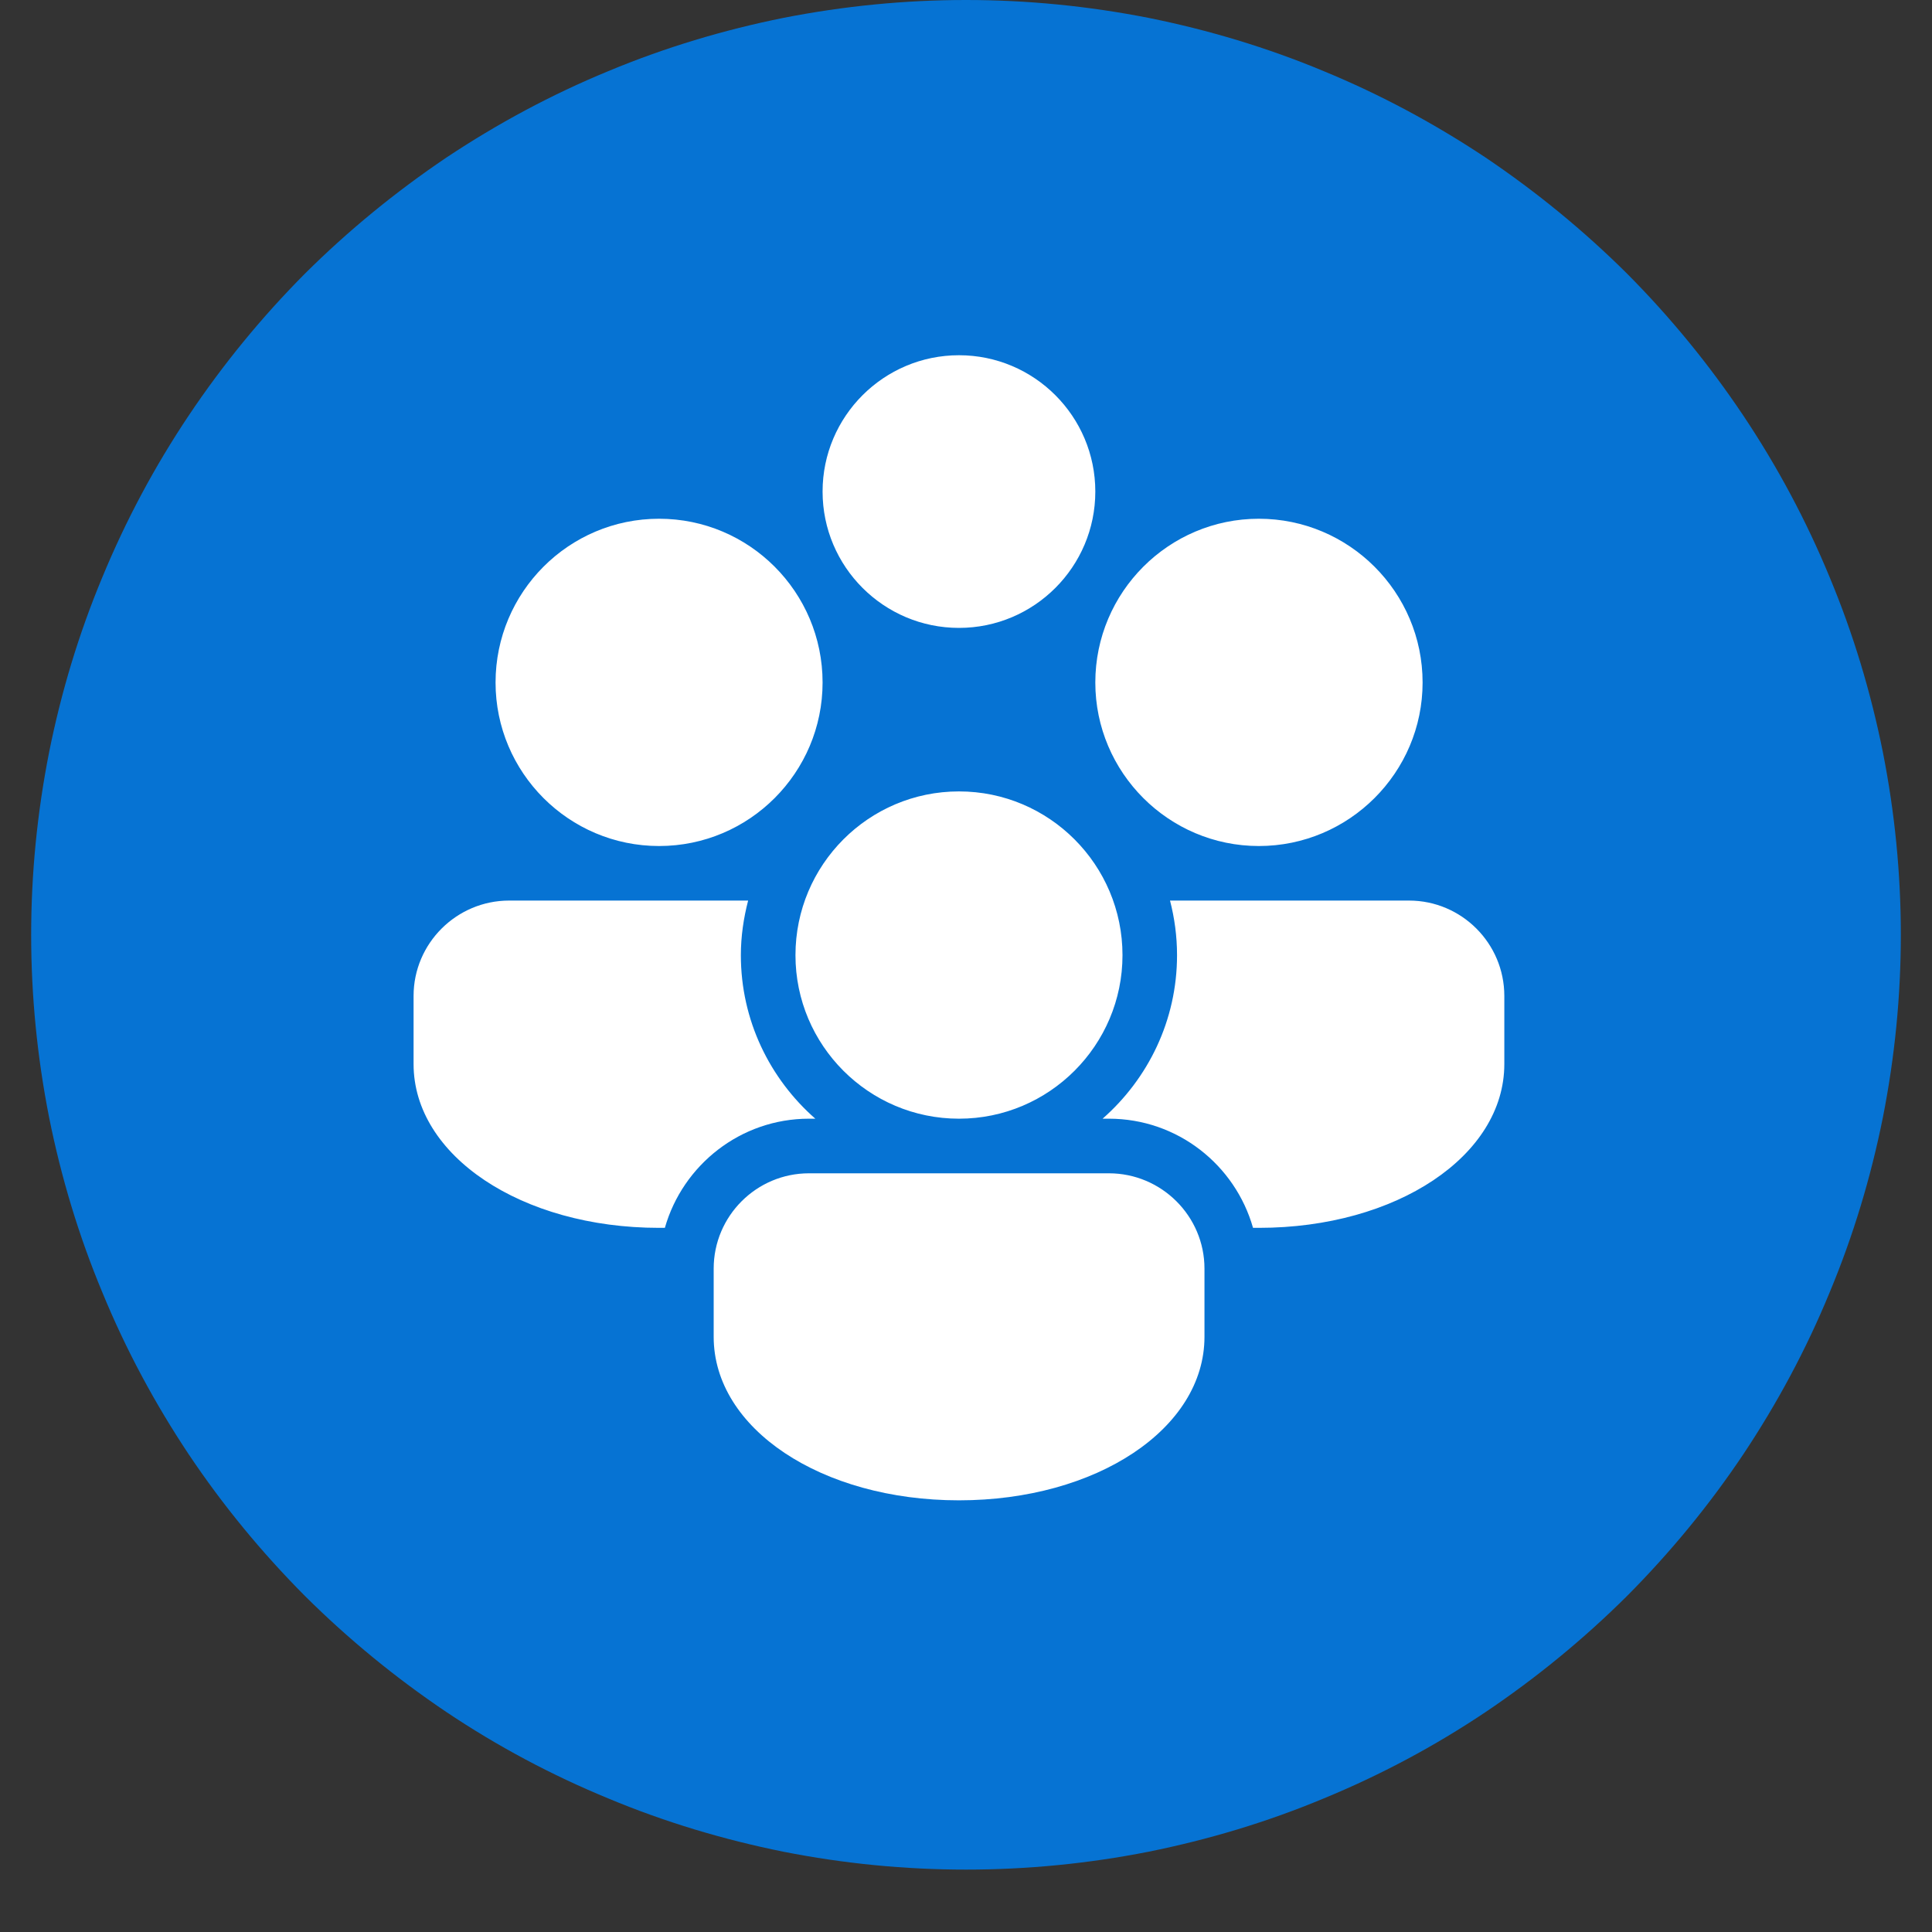 <svg xmlns="http://www.w3.org/2000/svg" xmlns:xlink="http://www.w3.org/1999/xlink" width="30pt" height="30pt" viewBox="0 0 30 30"><rect x="0" y="0" width="30" height="30" fill="#333333" stroke="none"/><defs><clipPath id="clip1"><path d="M 0.484 0 L 29.516 0 L 29.516 29.031 L 0.484 29.031 Z M 0.484 0 "></path></clipPath></defs><g id="surface1"><g clip-path="url(#clip1)" clip-rule="nonzero"><path style=" stroke:none;fill-rule:nonzero;fill:rgb(2.35%,45.099%,82.75%);fill-opacity:1;" d="M 15 0 C 14.047 0 13.102 0.094 12.168 0.277 C 11.234 0.465 10.324 0.738 9.445 1.105 C 8.562 1.469 7.727 1.918 6.934 2.445 C 6.145 2.977 5.41 3.578 4.734 4.25 C 4.062 4.926 3.461 5.66 2.93 6.453 C 2.402 7.242 1.953 8.082 1.59 8.961 C 1.223 9.84 0.949 10.75 0.762 11.684 C 0.578 12.617 0.484 13.562 0.484 14.516 C 0.484 15.469 0.578 16.414 0.762 17.348 C 0.949 18.281 1.223 19.191 1.59 20.07 C 1.953 20.953 2.402 21.789 2.93 22.582 C 3.461 23.375 4.062 24.105 4.734 24.781 C 5.41 25.453 6.145 26.055 6.934 26.586 C 7.727 27.117 8.562 27.562 9.445 27.926 C 10.324 28.293 11.234 28.566 12.168 28.754 C 13.102 28.938 14.047 29.031 15 29.031 C 15.953 29.031 16.898 28.938 17.832 28.754 C 18.766 28.566 19.676 28.293 20.555 27.926 C 21.438 27.562 22.273 27.117 23.066 26.586 C 23.855 26.055 24.59 25.453 25.266 24.781 C 25.938 24.105 26.539 23.375 27.07 22.582 C 27.598 21.789 28.047 20.953 28.41 20.07 C 28.777 19.191 29.051 18.281 29.238 17.348 C 29.422 16.414 29.516 15.469 29.516 14.516 C 29.516 13.562 29.422 12.617 29.238 11.684 C 29.051 10.75 28.777 9.84 28.41 8.961 C 28.047 8.082 27.598 7.242 27.07 6.453 C 26.539 5.66 25.938 4.926 25.266 4.25 C 24.59 3.578 23.855 2.977 23.066 2.445 C 22.273 1.918 21.438 1.469 20.555 1.105 C 19.676 0.738 18.766 0.465 17.832 0.277 C 16.898 0.094 15.953 0 15 0 Z M 15 0 "></path></g><path style=" stroke:none;fill-rule:nonzero;fill:rgb(100%,100%,100%);fill-opacity:1;" d="M 10.234 13.137 C 8.832 13.137 7.695 11.996 7.695 10.598 C 7.695 9.195 8.832 8.055 10.234 8.055 C 11.637 8.055 12.773 9.195 12.773 10.598 C 12.773 11.996 11.637 13.137 10.234 13.137 Z M 14.891 17.371 C 13.488 17.371 12.352 16.23 12.352 14.832 C 12.352 13.43 13.488 12.289 14.891 12.289 C 16.293 12.289 17.43 13.43 17.43 14.832 C 17.43 16.23 16.293 17.371 14.891 17.371 Z M 14.891 9.75 C 13.723 9.75 12.773 8.801 12.773 7.633 C 12.773 6.465 13.723 5.516 14.891 5.516 C 16.059 5.516 17.008 6.465 17.008 7.633 C 17.008 8.801 16.059 9.75 14.891 9.75 Z M 19.547 13.137 C 18.148 13.137 17.008 11.996 17.008 10.598 C 17.008 9.195 18.148 8.055 19.547 8.055 C 20.949 8.055 22.09 9.195 22.09 10.598 C 22.09 11.996 20.949 13.137 19.547 13.137 Z M 14.891 23.297 C 12.754 23.297 11.082 22.184 11.082 20.758 L 11.082 19.699 C 11.082 18.883 11.746 18.219 12.562 18.219 L 17.219 18.219 C 18.035 18.219 18.703 18.883 18.703 19.699 L 18.703 20.758 C 18.703 22.184 17.027 23.297 14.891 23.297 Z M 10.324 19.066 C 10.602 18.09 11.5 17.371 12.562 17.371 L 12.66 17.371 C 11.953 16.75 11.504 15.844 11.504 14.832 C 11.504 14.539 11.547 14.254 11.617 13.984 L 7.906 13.984 C 7.09 13.984 6.422 14.648 6.422 15.465 L 6.422 16.523 C 6.422 17.945 8.098 19.066 10.234 19.066 Z M 19.461 19.066 C 19.461 19.066 19.457 19.066 19.457 19.066 C 19.18 18.09 18.285 17.371 17.219 17.371 L 17.121 17.371 C 17.828 16.75 18.277 15.844 18.277 14.832 C 18.277 14.539 18.238 14.254 18.168 13.984 L 21.879 13.984 C 22.695 13.984 23.359 14.648 23.359 15.465 L 23.359 16.523 C 23.359 17.945 21.688 19.066 19.547 19.066 Z M 19.461 19.066 "></path></g></svg>